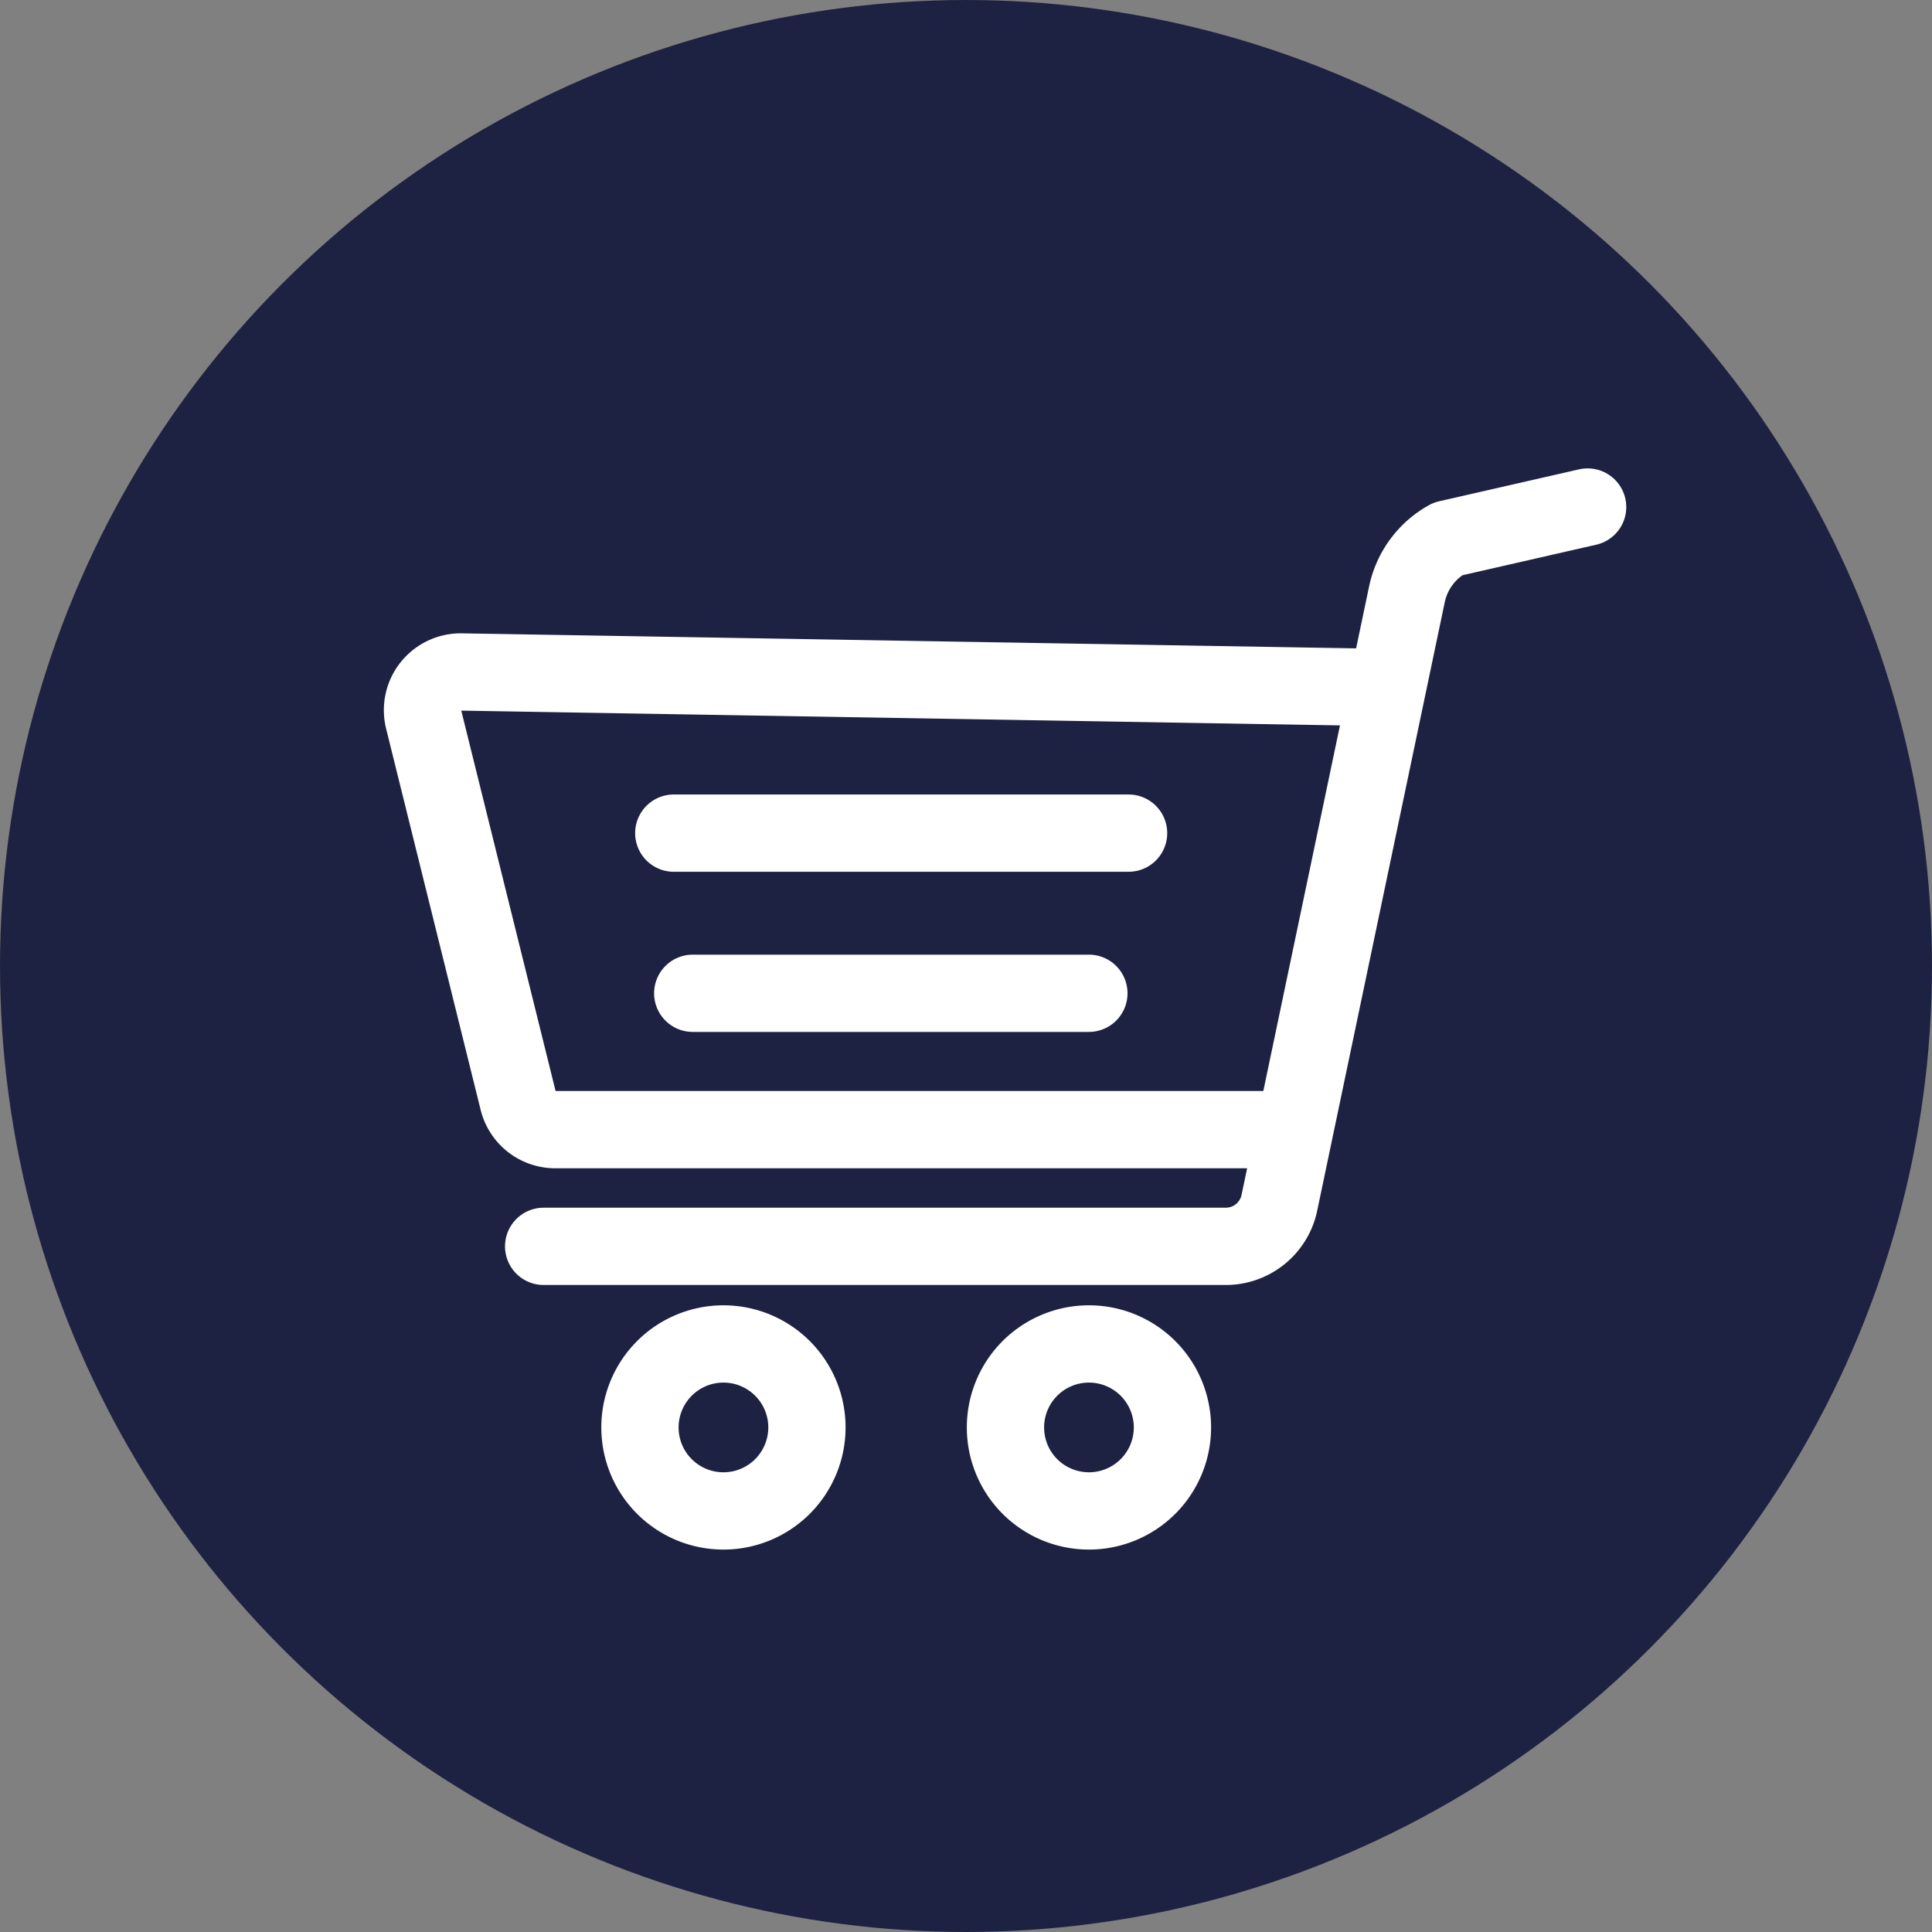 <svg xmlns="http://www.w3.org/2000/svg" xmlns:xlink="http://www.w3.org/1999/xlink" width="75" height="75" viewBox="0 0 75 75">
  <rect x="0" y="0" width="75" height="75" fill="#808080" stroke="none"/>
  <defs>
    <clipPath id="clip-path">
      <rect id="Rectangle_807" data-name="Rectangle 807" width="52.667" height="47.274" transform="translate(-4.287 -2)" fill="none" stroke="#fff" stroke-width="3"/>
    </clipPath>
  </defs>
  <g id="Group_2930" data-name="Group 2930" transform="translate(-1531 -660)">
    <g id="Group_750" data-name="Group 750" transform="translate(1531 660)">
      <g id="Group_666" data-name="Group 666">
        <g id="Group_548" data-name="Group 548">
          <circle id="Ellipse_7" data-name="Ellipse 7" cx="37.5" cy="37.5" r="37.5" fill="#1e2242"/>
        </g>
      </g>
    </g>
    <g id="Group_2812" data-name="Group 2812" transform="translate(1542.287 672)">
      <g id="Group_2811" data-name="Group 2811" transform="translate(5 7.265)" clip-path="url(#clip-path)">
        <path id="Path_4679" data-name="Path 4679" d="M68.077,3.5,62.645,4.74a3.211,3.211,0,0,0-1.582,2.147L56.111,30.511a2.125,2.125,0,0,1-2.08,1.689H27.551" transform="translate(-22.733 -3.082)" fill="none" stroke="#fff" stroke-linecap="round" stroke-linejoin="round" stroke-width="3"/>
        <path id="Path_4680" data-name="Path 4680" d="M40.351,36.831,5.009,36.237a1.483,1.483,0,0,0-1.464,1.84l3.67,14.8a1.483,1.483,0,0,0,1.439,1.126H36.673" transform="translate(-3.387 -29.416)" fill="none" stroke="#fff" stroke-linecap="round" stroke-linejoin="round" stroke-width="3"/>
        <path id="Path_4681" data-name="Path 4681" d="M119.2,172.851a3.241,3.241,0,1,0,3.241-3.241A3.241,3.241,0,0,0,119.2,172.851Z" transform="translate(-96.455 -136.703)" fill="none" stroke="#fff" stroke-miterlimit="10" stroke-width="3"/>
        <path id="Path_4682" data-name="Path 4682" d="M46.663,172.851A3.241,3.241,0,1,0,49.9,169.61,3.241,3.241,0,0,0,46.663,172.851Z" transform="translate(-38.107 -136.703)" fill="none" stroke="#fff" stroke-miterlimit="10" stroke-width="3"/>
        <line id="Line_128" data-name="Line 128" x1="17.655" transform="translate(9.869 13.077)" fill="none" stroke="#fff" stroke-linecap="round" stroke-linejoin="round" stroke-width="3"/>
        <line id="Line_129" data-name="Line 129" x1="15.378" transform="translate(10.605 19.294)" fill="none" stroke="#fff" stroke-linecap="round" stroke-linejoin="round" stroke-width="3"/>
      </g>
    </g>
  </g>
</svg>
